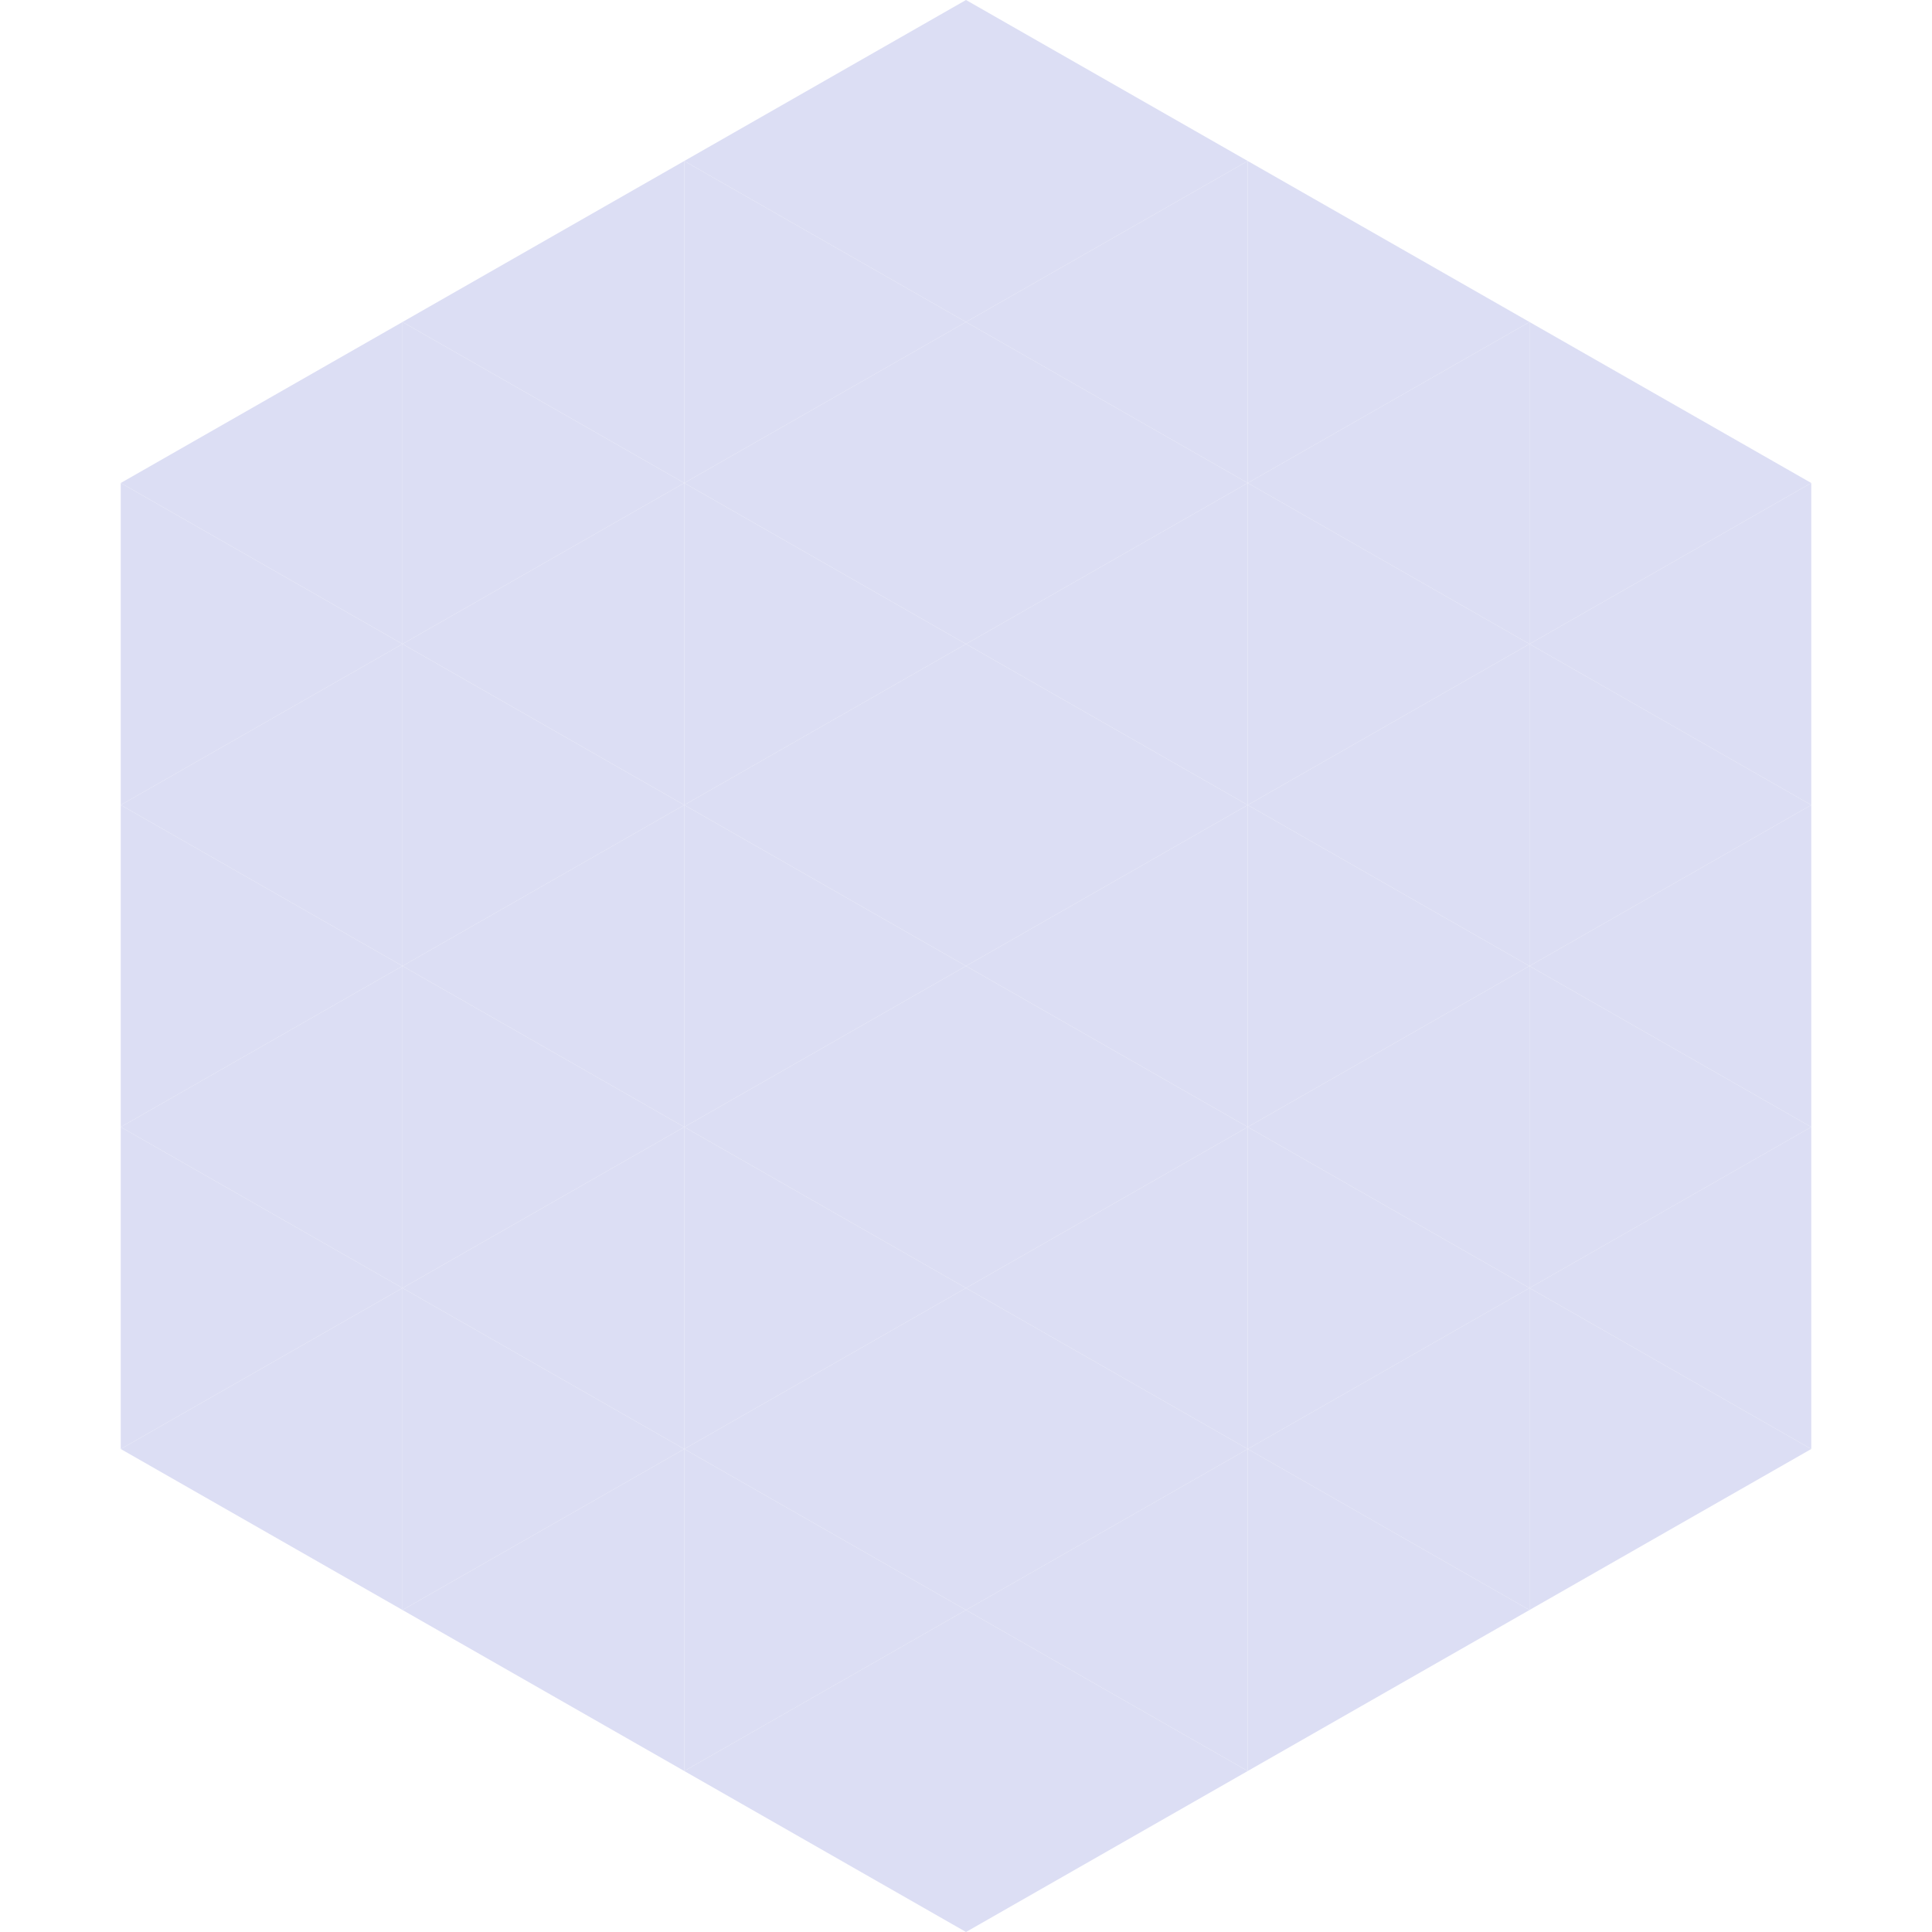 <?xml version="1.0"?>
<!-- Generated by SVGo -->
<svg width="240" height="240"
     xmlns="http://www.w3.org/2000/svg"
     xmlns:xlink="http://www.w3.org/1999/xlink">
<polygon points="50,40 15,60 50,80" style="fill:rgb(220,222,244)" />
<polygon points="190,40 225,60 190,80" style="fill:rgb(220,222,244)" />
<polygon points="15,60 50,80 15,100" style="fill:rgb(220,222,244)" />
<polygon points="225,60 190,80 225,100" style="fill:rgb(220,222,244)" />
<polygon points="50,80 15,100 50,120" style="fill:rgb(220,222,244)" />
<polygon points="190,80 225,100 190,120" style="fill:rgb(220,222,244)" />
<polygon points="15,100 50,120 15,140" style="fill:rgb(220,222,244)" />
<polygon points="225,100 190,120 225,140" style="fill:rgb(220,222,244)" />
<polygon points="50,120 15,140 50,160" style="fill:rgb(220,222,244)" />
<polygon points="190,120 225,140 190,160" style="fill:rgb(220,222,244)" />
<polygon points="15,140 50,160 15,180" style="fill:rgb(220,222,244)" />
<polygon points="225,140 190,160 225,180" style="fill:rgb(220,222,244)" />
<polygon points="50,160 15,180 50,200" style="fill:rgb(220,222,244)" />
<polygon points="190,160 225,180 190,200" style="fill:rgb(220,222,244)" />
<polygon points="15,180 50,200 15,220" style="fill:rgb(255,255,255); fill-opacity:0" />
<polygon points="225,180 190,200 225,220" style="fill:rgb(255,255,255); fill-opacity:0" />
<polygon points="50,0 85,20 50,40" style="fill:rgb(255,255,255); fill-opacity:0" />
<polygon points="190,0 155,20 190,40" style="fill:rgb(255,255,255); fill-opacity:0" />
<polygon points="85,20 50,40 85,60" style="fill:rgb(220,222,244)" />
<polygon points="155,20 190,40 155,60" style="fill:rgb(220,222,244)" />
<polygon points="50,40 85,60 50,80" style="fill:rgb(220,222,244)" />
<polygon points="190,40 155,60 190,80" style="fill:rgb(220,222,244)" />
<polygon points="85,60 50,80 85,100" style="fill:rgb(220,222,244)" />
<polygon points="155,60 190,80 155,100" style="fill:rgb(220,222,244)" />
<polygon points="50,80 85,100 50,120" style="fill:rgb(220,222,244)" />
<polygon points="190,80 155,100 190,120" style="fill:rgb(220,222,244)" />
<polygon points="85,100 50,120 85,140" style="fill:rgb(220,222,244)" />
<polygon points="155,100 190,120 155,140" style="fill:rgb(220,222,244)" />
<polygon points="50,120 85,140 50,160" style="fill:rgb(220,222,244)" />
<polygon points="190,120 155,140 190,160" style="fill:rgb(220,222,244)" />
<polygon points="85,140 50,160 85,180" style="fill:rgb(220,222,244)" />
<polygon points="155,140 190,160 155,180" style="fill:rgb(220,222,244)" />
<polygon points="50,160 85,180 50,200" style="fill:rgb(220,222,244)" />
<polygon points="190,160 155,180 190,200" style="fill:rgb(220,222,244)" />
<polygon points="85,180 50,200 85,220" style="fill:rgb(220,222,244)" />
<polygon points="155,180 190,200 155,220" style="fill:rgb(220,222,244)" />
<polygon points="120,0 85,20 120,40" style="fill:rgb(220,222,244)" />
<polygon points="120,0 155,20 120,40" style="fill:rgb(220,222,244)" />
<polygon points="85,20 120,40 85,60" style="fill:rgb(220,222,244)" />
<polygon points="155,20 120,40 155,60" style="fill:rgb(220,222,244)" />
<polygon points="120,40 85,60 120,80" style="fill:rgb(220,222,244)" />
<polygon points="120,40 155,60 120,80" style="fill:rgb(220,222,244)" />
<polygon points="85,60 120,80 85,100" style="fill:rgb(220,222,244)" />
<polygon points="155,60 120,80 155,100" style="fill:rgb(220,222,244)" />
<polygon points="120,80 85,100 120,120" style="fill:rgb(220,222,244)" />
<polygon points="120,80 155,100 120,120" style="fill:rgb(220,222,244)" />
<polygon points="85,100 120,120 85,140" style="fill:rgb(220,222,244)" />
<polygon points="155,100 120,120 155,140" style="fill:rgb(220,222,244)" />
<polygon points="120,120 85,140 120,160" style="fill:rgb(220,222,244)" />
<polygon points="120,120 155,140 120,160" style="fill:rgb(220,222,244)" />
<polygon points="85,140 120,160 85,180" style="fill:rgb(220,222,244)" />
<polygon points="155,140 120,160 155,180" style="fill:rgb(220,222,244)" />
<polygon points="120,160 85,180 120,200" style="fill:rgb(220,222,244)" />
<polygon points="120,160 155,180 120,200" style="fill:rgb(220,222,244)" />
<polygon points="85,180 120,200 85,220" style="fill:rgb(220,222,244)" />
<polygon points="155,180 120,200 155,220" style="fill:rgb(220,222,244)" />
<polygon points="120,200 85,220 120,240" style="fill:rgb(220,222,244)" />
<polygon points="120,200 155,220 120,240" style="fill:rgb(220,222,244)" />
<polygon points="85,220 120,240 85,260" style="fill:rgb(255,255,255); fill-opacity:0" />
<polygon points="155,220 120,240 155,260" style="fill:rgb(255,255,255); fill-opacity:0" />
</svg>
